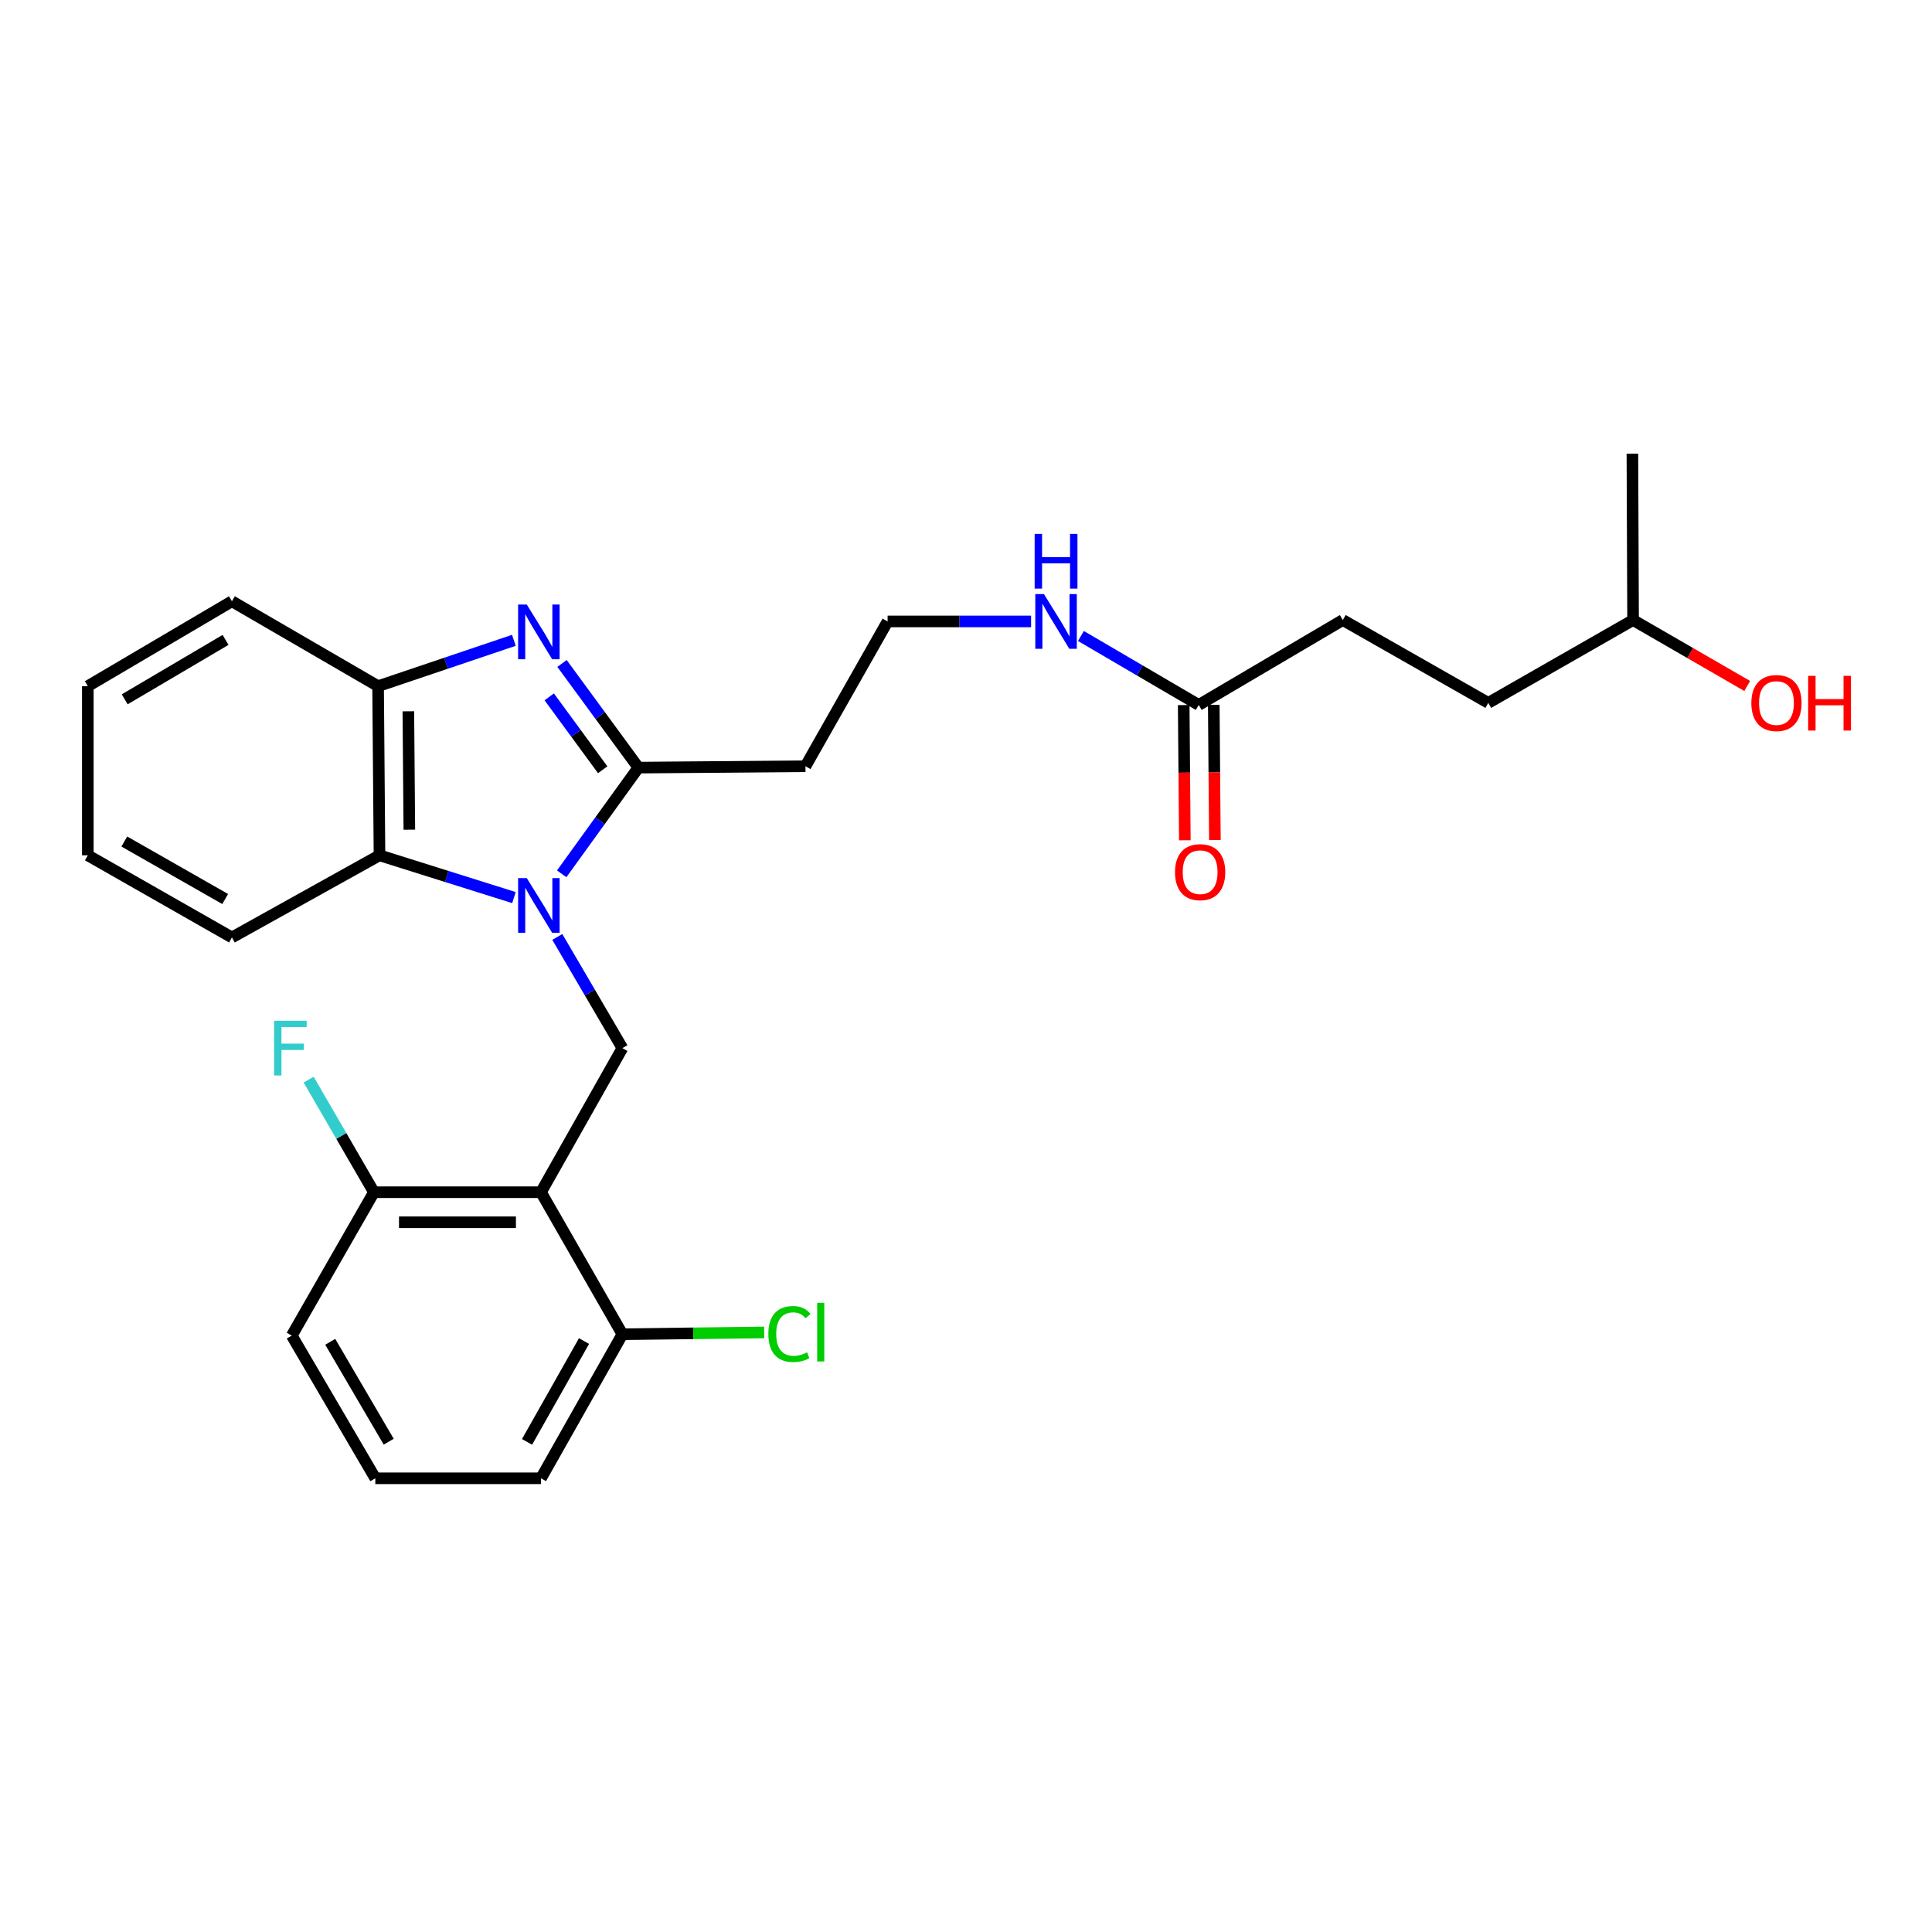 <?xml version='1.0' encoding='iso-8859-1'?>
<svg version='1.1' baseProfile='full'
              xmlns='http://www.w3.org/2000/svg'
                      xmlns:rdkit='http://www.rdkit.org/xml'
                      xmlns:xlink='http://www.w3.org/1999/xlink'
                  xml:space='preserve'
width='1000px' height='1000px' viewBox='0 0 1000 1000'>
<!-- END OF HEADER -->
<rect style='opacity:1.0;fill:#FFFFFF;stroke:none' width='1000' height='1000' x='0' y='0'> </rect>
<path class='bond-0' d='M 290.731,452.294 L 310.582,424.806' style='fill:none;fill-rule:evenodd;stroke:#0000FF;stroke-width:6px;stroke-linecap:butt;stroke-linejoin:miter;stroke-opacity:1' />
<path class='bond-0' d='M 310.582,424.806 L 330.434,397.318' style='fill:none;fill-rule:evenodd;stroke:#000000;stroke-width:6px;stroke-linecap:butt;stroke-linejoin:miter;stroke-opacity:1' />
<path class='bond-3' d='M 288.459,484.953 L 305.307,513.728' style='fill:none;fill-rule:evenodd;stroke:#0000FF;stroke-width:6px;stroke-linecap:butt;stroke-linejoin:miter;stroke-opacity:1' />
<path class='bond-3' d='M 305.307,513.728 L 322.154,542.504' style='fill:none;fill-rule:evenodd;stroke:#000000;stroke-width:6px;stroke-linecap:butt;stroke-linejoin:miter;stroke-opacity:1' />
<path class='bond-4' d='M 266.014,464.596 L 231.218,453.652' style='fill:none;fill-rule:evenodd;stroke:#0000FF;stroke-width:6px;stroke-linecap:butt;stroke-linejoin:miter;stroke-opacity:1' />
<path class='bond-4' d='M 231.218,453.652 L 196.423,442.709' style='fill:none;fill-rule:evenodd;stroke:#000000;stroke-width:6px;stroke-linecap:butt;stroke-linejoin:miter;stroke-opacity:1' />
<path class='bond-1' d='M 330.434,397.318 L 310.665,370.359' style='fill:none;fill-rule:evenodd;stroke:#000000;stroke-width:6px;stroke-linecap:butt;stroke-linejoin:miter;stroke-opacity:1' />
<path class='bond-1' d='M 310.665,370.359 L 290.896,343.401' style='fill:none;fill-rule:evenodd;stroke:#0000FF;stroke-width:6px;stroke-linecap:butt;stroke-linejoin:miter;stroke-opacity:1' />
<path class='bond-1' d='M 311.958,398.43 L 298.12,379.559' style='fill:none;fill-rule:evenodd;stroke:#000000;stroke-width:6px;stroke-linecap:butt;stroke-linejoin:miter;stroke-opacity:1' />
<path class='bond-1' d='M 298.12,379.559 L 284.282,360.688' style='fill:none;fill-rule:evenodd;stroke:#0000FF;stroke-width:6px;stroke-linecap:butt;stroke-linejoin:miter;stroke-opacity:1' />
<path class='bond-6' d='M 330.434,397.318 L 416.911,396.601' style='fill:none;fill-rule:evenodd;stroke:#000000;stroke-width:6px;stroke-linecap:butt;stroke-linejoin:miter;stroke-opacity:1' />
<path class='bond-27' d='M 265.98,331.43 L 230.838,343.295' style='fill:none;fill-rule:evenodd;stroke:#0000FF;stroke-width:6px;stroke-linecap:butt;stroke-linejoin:miter;stroke-opacity:1' />
<path class='bond-27' d='M 230.838,343.295 L 195.697,355.16' style='fill:none;fill-rule:evenodd;stroke:#000000;stroke-width:6px;stroke-linecap:butt;stroke-linejoin:miter;stroke-opacity:1' />
<path class='bond-2' d='M 280.013,617.089 L 322.154,542.504' style='fill:none;fill-rule:evenodd;stroke:#000000;stroke-width:6px;stroke-linecap:butt;stroke-linejoin:miter;stroke-opacity:1' />
<path class='bond-7' d='M 280.013,617.089 L 193.553,617.089' style='fill:none;fill-rule:evenodd;stroke:#000000;stroke-width:6px;stroke-linecap:butt;stroke-linejoin:miter;stroke-opacity:1' />
<path class='bond-7' d='M 267.044,632.646 L 206.522,632.646' style='fill:none;fill-rule:evenodd;stroke:#000000;stroke-width:6px;stroke-linecap:butt;stroke-linejoin:miter;stroke-opacity:1' />
<path class='bond-8' d='M 280.013,617.089 L 322.154,690.594' style='fill:none;fill-rule:evenodd;stroke:#000000;stroke-width:6px;stroke-linecap:butt;stroke-linejoin:miter;stroke-opacity:1' />
<path class='bond-5' d='M 196.423,442.709 L 195.697,355.16' style='fill:none;fill-rule:evenodd;stroke:#000000;stroke-width:6px;stroke-linecap:butt;stroke-linejoin:miter;stroke-opacity:1' />
<path class='bond-5' d='M 211.87,429.447 L 211.362,368.163' style='fill:none;fill-rule:evenodd;stroke:#000000;stroke-width:6px;stroke-linecap:butt;stroke-linejoin:miter;stroke-opacity:1' />
<path class='bond-17' d='M 196.423,442.709 L 120.04,485.221' style='fill:none;fill-rule:evenodd;stroke:#000000;stroke-width:6px;stroke-linecap:butt;stroke-linejoin:miter;stroke-opacity:1' />
<path class='bond-18' d='M 195.697,355.16 L 120.04,311.212' style='fill:none;fill-rule:evenodd;stroke:#000000;stroke-width:6px;stroke-linecap:butt;stroke-linejoin:miter;stroke-opacity:1' />
<path class='bond-12' d='M 416.911,396.601 L 459.424,321.652' style='fill:none;fill-rule:evenodd;stroke:#000000;stroke-width:6px;stroke-linecap:butt;stroke-linejoin:miter;stroke-opacity:1' />
<path class='bond-15' d='M 193.553,617.089 L 176.656,587.954' style='fill:none;fill-rule:evenodd;stroke:#000000;stroke-width:6px;stroke-linecap:butt;stroke-linejoin:miter;stroke-opacity:1' />
<path class='bond-15' d='M 176.656,587.954 L 159.76,558.82' style='fill:none;fill-rule:evenodd;stroke:#33CCCC;stroke-width:6px;stroke-linecap:butt;stroke-linejoin:miter;stroke-opacity:1' />
<path class='bond-22' d='M 193.553,617.089 L 151.015,691.303' style='fill:none;fill-rule:evenodd;stroke:#000000;stroke-width:6px;stroke-linecap:butt;stroke-linejoin:miter;stroke-opacity:1' />
<path class='bond-14' d='M 322.154,690.594 L 358.844,690.132' style='fill:none;fill-rule:evenodd;stroke:#000000;stroke-width:6px;stroke-linecap:butt;stroke-linejoin:miter;stroke-opacity:1' />
<path class='bond-14' d='M 358.844,690.132 L 395.533,689.67' style='fill:none;fill-rule:evenodd;stroke:#00CC00;stroke-width:6px;stroke-linecap:butt;stroke-linejoin:miter;stroke-opacity:1' />
<path class='bond-21' d='M 322.154,690.594 L 280.013,765.162' style='fill:none;fill-rule:evenodd;stroke:#000000;stroke-width:6px;stroke-linecap:butt;stroke-linejoin:miter;stroke-opacity:1' />
<path class='bond-21' d='M 302.29,694.125 L 272.791,746.323' style='fill:none;fill-rule:evenodd;stroke:#000000;stroke-width:6px;stroke-linecap:butt;stroke-linejoin:miter;stroke-opacity:1' />
<path class='bond-9' d='M 620.461,364.882 L 589.975,347.037' style='fill:none;fill-rule:evenodd;stroke:#000000;stroke-width:6px;stroke-linecap:butt;stroke-linejoin:miter;stroke-opacity:1' />
<path class='bond-9' d='M 589.975,347.037 L 559.489,329.192' style='fill:none;fill-rule:evenodd;stroke:#0000FF;stroke-width:6px;stroke-linecap:butt;stroke-linejoin:miter;stroke-opacity:1' />
<path class='bond-10' d='M 612.683,364.948 L 612.976,399.941' style='fill:none;fill-rule:evenodd;stroke:#000000;stroke-width:6px;stroke-linecap:butt;stroke-linejoin:miter;stroke-opacity:1' />
<path class='bond-10' d='M 612.976,399.941 L 613.27,434.935' style='fill:none;fill-rule:evenodd;stroke:#FF0000;stroke-width:6px;stroke-linecap:butt;stroke-linejoin:miter;stroke-opacity:1' />
<path class='bond-10' d='M 628.239,364.817 L 628.532,399.811' style='fill:none;fill-rule:evenodd;stroke:#000000;stroke-width:6px;stroke-linecap:butt;stroke-linejoin:miter;stroke-opacity:1' />
<path class='bond-10' d='M 628.532,399.811 L 628.826,434.804' style='fill:none;fill-rule:evenodd;stroke:#FF0000;stroke-width:6px;stroke-linecap:butt;stroke-linejoin:miter;stroke-opacity:1' />
<path class='bond-13' d='M 620.461,364.882 L 695.037,320.935' style='fill:none;fill-rule:evenodd;stroke:#000000;stroke-width:6px;stroke-linecap:butt;stroke-linejoin:miter;stroke-opacity:1' />
<path class='bond-11' d='M 533.69,321.652 L 496.557,321.652' style='fill:none;fill-rule:evenodd;stroke:#0000FF;stroke-width:6px;stroke-linecap:butt;stroke-linejoin:miter;stroke-opacity:1' />
<path class='bond-11' d='M 496.557,321.652 L 459.424,321.652' style='fill:none;fill-rule:evenodd;stroke:#000000;stroke-width:6px;stroke-linecap:butt;stroke-linejoin:miter;stroke-opacity:1' />
<path class='bond-16' d='M 695.037,320.935 L 770.331,363.811' style='fill:none;fill-rule:evenodd;stroke:#000000;stroke-width:6px;stroke-linecap:butt;stroke-linejoin:miter;stroke-opacity:1' />
<path class='bond-23' d='M 770.331,363.811 L 845.279,320.935' style='fill:none;fill-rule:evenodd;stroke:#000000;stroke-width:6px;stroke-linecap:butt;stroke-linejoin:miter;stroke-opacity:1' />
<path class='bond-25' d='M 120.04,485.221 L 45.455,442.709' style='fill:none;fill-rule:evenodd;stroke:#000000;stroke-width:6px;stroke-linecap:butt;stroke-linejoin:miter;stroke-opacity:1' />
<path class='bond-25' d='M 116.556,465.329 L 64.346,435.57' style='fill:none;fill-rule:evenodd;stroke:#000000;stroke-width:6px;stroke-linecap:butt;stroke-linejoin:miter;stroke-opacity:1' />
<path class='bond-28' d='M 120.04,311.212 L 45.455,355.16' style='fill:none;fill-rule:evenodd;stroke:#000000;stroke-width:6px;stroke-linecap:butt;stroke-linejoin:miter;stroke-opacity:1' />
<path class='bond-28' d='M 116.749,331.207 L 64.54,361.97' style='fill:none;fill-rule:evenodd;stroke:#000000;stroke-width:6px;stroke-linecap:butt;stroke-linejoin:miter;stroke-opacity:1' />
<path class='bond-19' d='M 904.35,355.062 L 874.815,337.999' style='fill:none;fill-rule:evenodd;stroke:#FF0000;stroke-width:6px;stroke-linecap:butt;stroke-linejoin:miter;stroke-opacity:1' />
<path class='bond-19' d='M 874.815,337.999 L 845.279,320.935' style='fill:none;fill-rule:evenodd;stroke:#000000;stroke-width:6px;stroke-linecap:butt;stroke-linejoin:miter;stroke-opacity:1' />
<path class='bond-20' d='M 194.262,765.162 L 280.013,765.162' style='fill:none;fill-rule:evenodd;stroke:#000000;stroke-width:6px;stroke-linecap:butt;stroke-linejoin:miter;stroke-opacity:1' />
<path class='bond-29' d='M 194.262,765.162 L 151.015,691.303' style='fill:none;fill-rule:evenodd;stroke:#000000;stroke-width:6px;stroke-linecap:butt;stroke-linejoin:miter;stroke-opacity:1' />
<path class='bond-29' d='M 201.199,746.223 L 170.926,694.521' style='fill:none;fill-rule:evenodd;stroke:#000000;stroke-width:6px;stroke-linecap:butt;stroke-linejoin:miter;stroke-opacity:1' />
<path class='bond-24' d='M 845.279,320.935 L 844.925,234.838' style='fill:none;fill-rule:evenodd;stroke:#000000;stroke-width:6px;stroke-linecap:butt;stroke-linejoin:miter;stroke-opacity:1' />
<path class='bond-26' d='M 45.455,442.709 L 45.455,355.16' style='fill:none;fill-rule:evenodd;stroke:#000000;stroke-width:6px;stroke-linecap:butt;stroke-linejoin:miter;stroke-opacity:1' />
<path  class='atom-0' d='M 272.656 454.493
L 281.936 469.493
Q 282.856 470.973, 284.336 473.653
Q 285.816 476.333, 285.896 476.493
L 285.896 454.493
L 289.656 454.493
L 289.656 482.813
L 285.776 482.813
L 275.816 466.413
Q 274.656 464.493, 273.416 462.293
Q 272.216 460.093, 271.856 459.413
L 271.856 482.813
L 268.176 482.813
L 268.176 454.493
L 272.656 454.493
' fill='#0000FF'/>
<path  class='atom-2' d='M 272.656 312.903
L 281.936 327.903
Q 282.856 329.383, 284.336 332.063
Q 285.816 334.743, 285.896 334.903
L 285.896 312.903
L 289.656 312.903
L 289.656 341.223
L 285.776 341.223
L 275.816 324.823
Q 274.656 322.903, 273.416 320.703
Q 272.216 318.503, 271.856 317.823
L 271.856 341.223
L 268.176 341.223
L 268.176 312.903
L 272.656 312.903
' fill='#0000FF'/>
<path  class='atom-11' d='M 608.187 451.431
Q 608.187 444.631, 611.547 440.831
Q 614.907 437.031, 621.187 437.031
Q 627.467 437.031, 630.827 440.831
Q 634.187 444.631, 634.187 451.431
Q 634.187 458.311, 630.787 462.231
Q 627.387 466.111, 621.187 466.111
Q 614.947 466.111, 611.547 462.231
Q 608.187 458.351, 608.187 451.431
M 621.187 462.911
Q 625.507 462.911, 627.827 460.031
Q 630.187 457.111, 630.187 451.431
Q 630.187 445.871, 627.827 443.071
Q 625.507 440.231, 621.187 440.231
Q 616.867 440.231, 614.507 443.031
Q 612.187 445.831, 612.187 451.431
Q 612.187 457.151, 614.507 460.031
Q 616.867 462.911, 621.187 462.911
' fill='#FF0000'/>
<path  class='atom-12' d='M 540.35 307.492
L 549.63 322.492
Q 550.55 323.972, 552.03 326.652
Q 553.51 329.332, 553.59 329.492
L 553.59 307.492
L 557.35 307.492
L 557.35 335.812
L 553.47 335.812
L 543.51 319.412
Q 542.35 317.492, 541.11 315.292
Q 539.91 313.092, 539.55 312.412
L 539.55 335.812
L 535.87 335.812
L 535.87 307.492
L 540.35 307.492
' fill='#0000FF'/>
<path  class='atom-12' d='M 535.53 276.34
L 539.37 276.34
L 539.37 288.38
L 553.85 288.38
L 553.85 276.34
L 557.69 276.34
L 557.69 304.66
L 553.85 304.66
L 553.85 291.58
L 539.37 291.58
L 539.37 304.66
L 535.53 304.66
L 535.53 276.34
' fill='#0000FF'/>
<path  class='atom-15' d='M 397.694 690.485
Q 397.694 683.445, 400.974 679.765
Q 404.294 676.045, 410.574 676.045
Q 416.414 676.045, 419.534 680.165
L 416.894 682.325
Q 414.614 679.325, 410.574 679.325
Q 406.294 679.325, 404.014 682.205
Q 401.774 685.045, 401.774 690.485
Q 401.774 696.085, 404.094 698.965
Q 406.454 701.845, 411.014 701.845
Q 414.134 701.845, 417.774 699.965
L 418.894 702.965
Q 417.414 703.925, 415.174 704.485
Q 412.934 705.045, 410.454 705.045
Q 404.294 705.045, 400.974 701.285
Q 397.694 697.525, 397.694 690.485
' fill='#00CC00'/>
<path  class='atom-15' d='M 422.974 674.325
L 426.654 674.325
L 426.654 704.685
L 422.974 704.685
L 422.974 674.325
' fill='#00CC00'/>
<path  class='atom-16' d='M 141.877 528.344
L 158.717 528.344
L 158.717 531.584
L 145.677 531.584
L 145.677 540.184
L 157.277 540.184
L 157.277 543.464
L 145.677 543.464
L 145.677 556.664
L 141.877 556.664
L 141.877 528.344
' fill='#33CCCC'/>
<path  class='atom-20' d='M 906.493 363.891
Q 906.493 357.091, 909.853 353.291
Q 913.213 349.491, 919.493 349.491
Q 925.773 349.491, 929.133 353.291
Q 932.493 357.091, 932.493 363.891
Q 932.493 370.771, 929.093 374.691
Q 925.693 378.571, 919.493 378.571
Q 913.253 378.571, 909.853 374.691
Q 906.493 370.811, 906.493 363.891
M 919.493 375.371
Q 923.813 375.371, 926.133 372.491
Q 928.493 369.571, 928.493 363.891
Q 928.493 358.331, 926.133 355.531
Q 923.813 352.691, 919.493 352.691
Q 915.173 352.691, 912.813 355.491
Q 910.493 358.291, 910.493 363.891
Q 910.493 369.611, 912.813 372.491
Q 915.173 375.371, 919.493 375.371
' fill='#FF0000'/>
<path  class='atom-20' d='M 935.893 349.811
L 939.733 349.811
L 939.733 361.851
L 954.213 361.851
L 954.213 349.811
L 958.053 349.811
L 958.053 378.131
L 954.213 378.131
L 954.213 365.051
L 939.733 365.051
L 939.733 378.131
L 935.893 378.131
L 935.893 349.811
' fill='#FF0000'/>
</svg>

